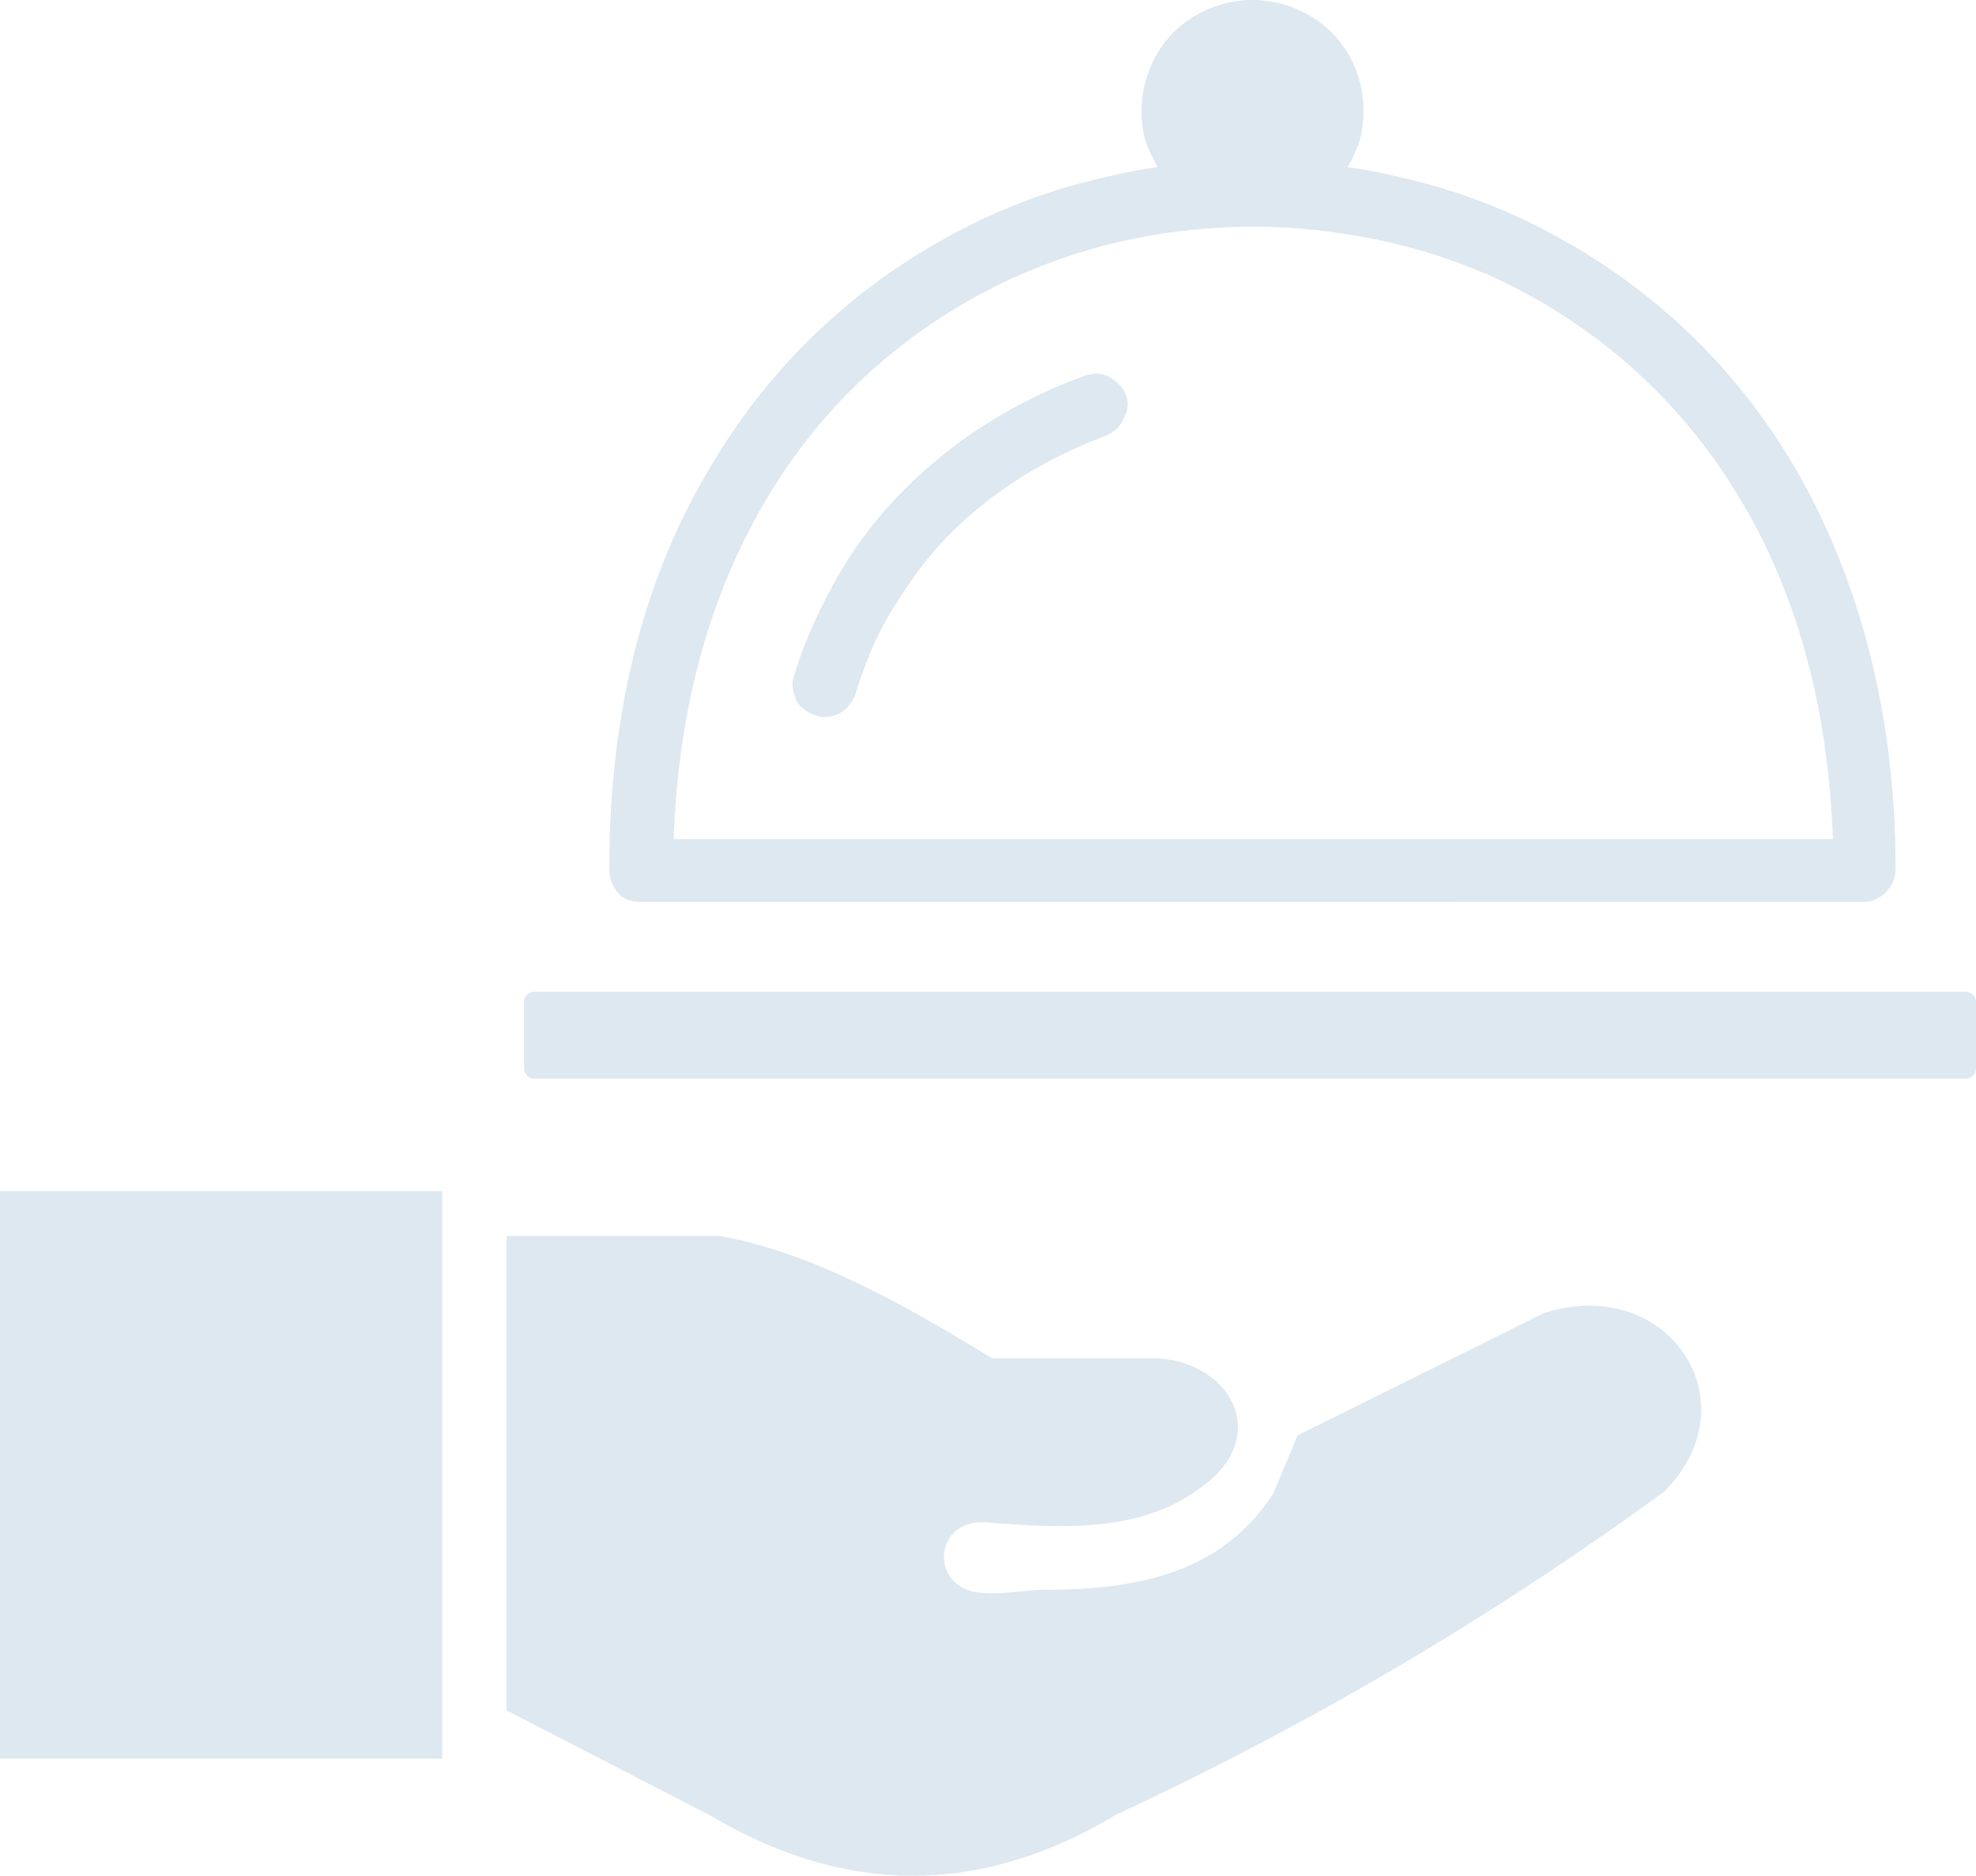 <?xml version="1.0" encoding="utf-8"?>
<!-- Generator: Adobe Illustrator 25.4.0, SVG Export Plug-In . SVG Version: 6.00 Build 0)  -->
<svg version="1.1" xmlns="http://www.w3.org/2000/svg" xmlns:xlink="http://www.w3.org/1999/xlink" x="0px" y="0px"
	 viewBox="0 0 122.9 116.7" style="enable-background:new 0 0 122.9 116.7;" xml:space="preserve">
<style type="text/css">
	.st0{fill-rule:evenodd;clip-rule:evenodd;fill:#DDE8F1;}
</style>
<g id="Layer_2">
</g>
<g id="Layer_1">
	<g>
		<path class="st0" d="M31.5,106.4V76.9h13.3c5.6,1,11.2,4.1,16.9,7.6h10.3c4.7,0.3,7.1,5,2.6,8.1c-3.6,2.7-8.4,2.5-13.3,2.1
			c-3.4-0.2-3.5,4.4,0,4.4c1.2,0.1,2.5-0.2,3.7-0.2c6.1,0,11.1-1.2,14.2-6l1.5-3.6L96,81.7c7.7-2.5,13.1,5.5,7.5,11.1
			c-11.1,8.1-22.5,14.7-34.1,20.1c-8.5,5.1-16.9,5-25.3,0L31.5,106.4L31.5,106.4L31.5,106.4z M77.9,0c1.9,0,3.7,0.8,4.9,2
			c1.3,1.3,2,3,2,4.9c0,0.8-0.1,1.6-0.4,2.3c-0.2,0.4-0.3,0.8-0.6,1.2c1.6,0.2,3.2,0.6,4.8,1c1.9,0.5,3.8,1.2,5.6,2l0,0
			c7,3.2,13.2,8.4,17.5,15.8c3.8,6.6,6.2,14.9,6.2,24.9c0,0.5-0.2,1-0.6,1.4l0,0c-0.3,0.3-0.8,0.6-1.3,0.6l-0.1,0H39.8
			c-0.6,0-1.1-0.2-1.4-0.6l0,0c-0.3-0.4-0.5-0.8-0.5-1.4c0-0.1,0-0.1,0-0.2c0-9.9,2.3-18.2,6.2-24.7c4.3-7.4,10.5-12.6,17.5-15.8
			c1.8-0.8,3.7-1.5,5.6-2c1.6-0.4,3.2-0.8,4.8-1c-0.2-0.4-0.4-0.8-0.6-1.2c-0.3-0.7-0.4-1.5-0.4-2.3c0-1.9,0.8-3.7,2-4.9
			C74.2,0.8,76,0,77.9,0L77.9,0z M32.6,66.5v-4.2c0-0.3,0.3-0.6,0.6-0.6h89.1c0.3,0,0.6,0.3,0.6,0.6v4.2c0,0.3-0.3,0.6-0.6,0.6H33.2
			C32.9,67.1,32.6,66.8,32.6,66.5L32.6,66.5z M41.9,52.2h72.1c-0.3-8.5-2.4-15.6-5.8-21.2c-3.8-6.4-9.3-11-15.4-13.8l0,0
			c-2.3-1-4.7-1.8-7.2-2.3c-2.5-0.5-5-0.8-7.6-0.8c-5.1,0-10.1,1-14.8,3.1C57,20,51.5,24.6,47.7,31C44.3,36.7,42.2,43.7,41.9,52.2
			L41.9,52.2z M53.2,43.2c-0.2,0.5-0.5,0.9-1,1.2c-0.5,0.2-1,0.3-1.5,0.1c-0.5-0.2-1-0.5-1.2-1c-0.2-0.5-0.3-1-0.1-1.5
			c0.7-2.3,1.7-4.4,2.8-6.3c1.1-1.9,2.5-3.7,4-5.2c1.5-1.5,3.2-2.9,5.1-4.1c1.9-1.2,3.9-2.2,6.1-3c0.5-0.2,1.1-0.2,1.5,0
			s0.9,0.6,1.1,1.1l0,0c0.2,0.5,0.2,1-0.1,1.5c-0.2,0.5-0.6,0.9-1.1,1.1l0,0c-1.9,0.7-3.7,1.6-5.3,2.6c-1.6,1-3.1,2.2-4.4,3.5
			c-1.3,1.3-2.4,2.8-3.4,4.4C54.6,39.3,53.8,41.2,53.2,43.2L53.2,43.2L53.2,43.2z M0,74.1h27.5v35.3H0V74.1L0,74.1z"/>
	</g>
</g>
</svg>
